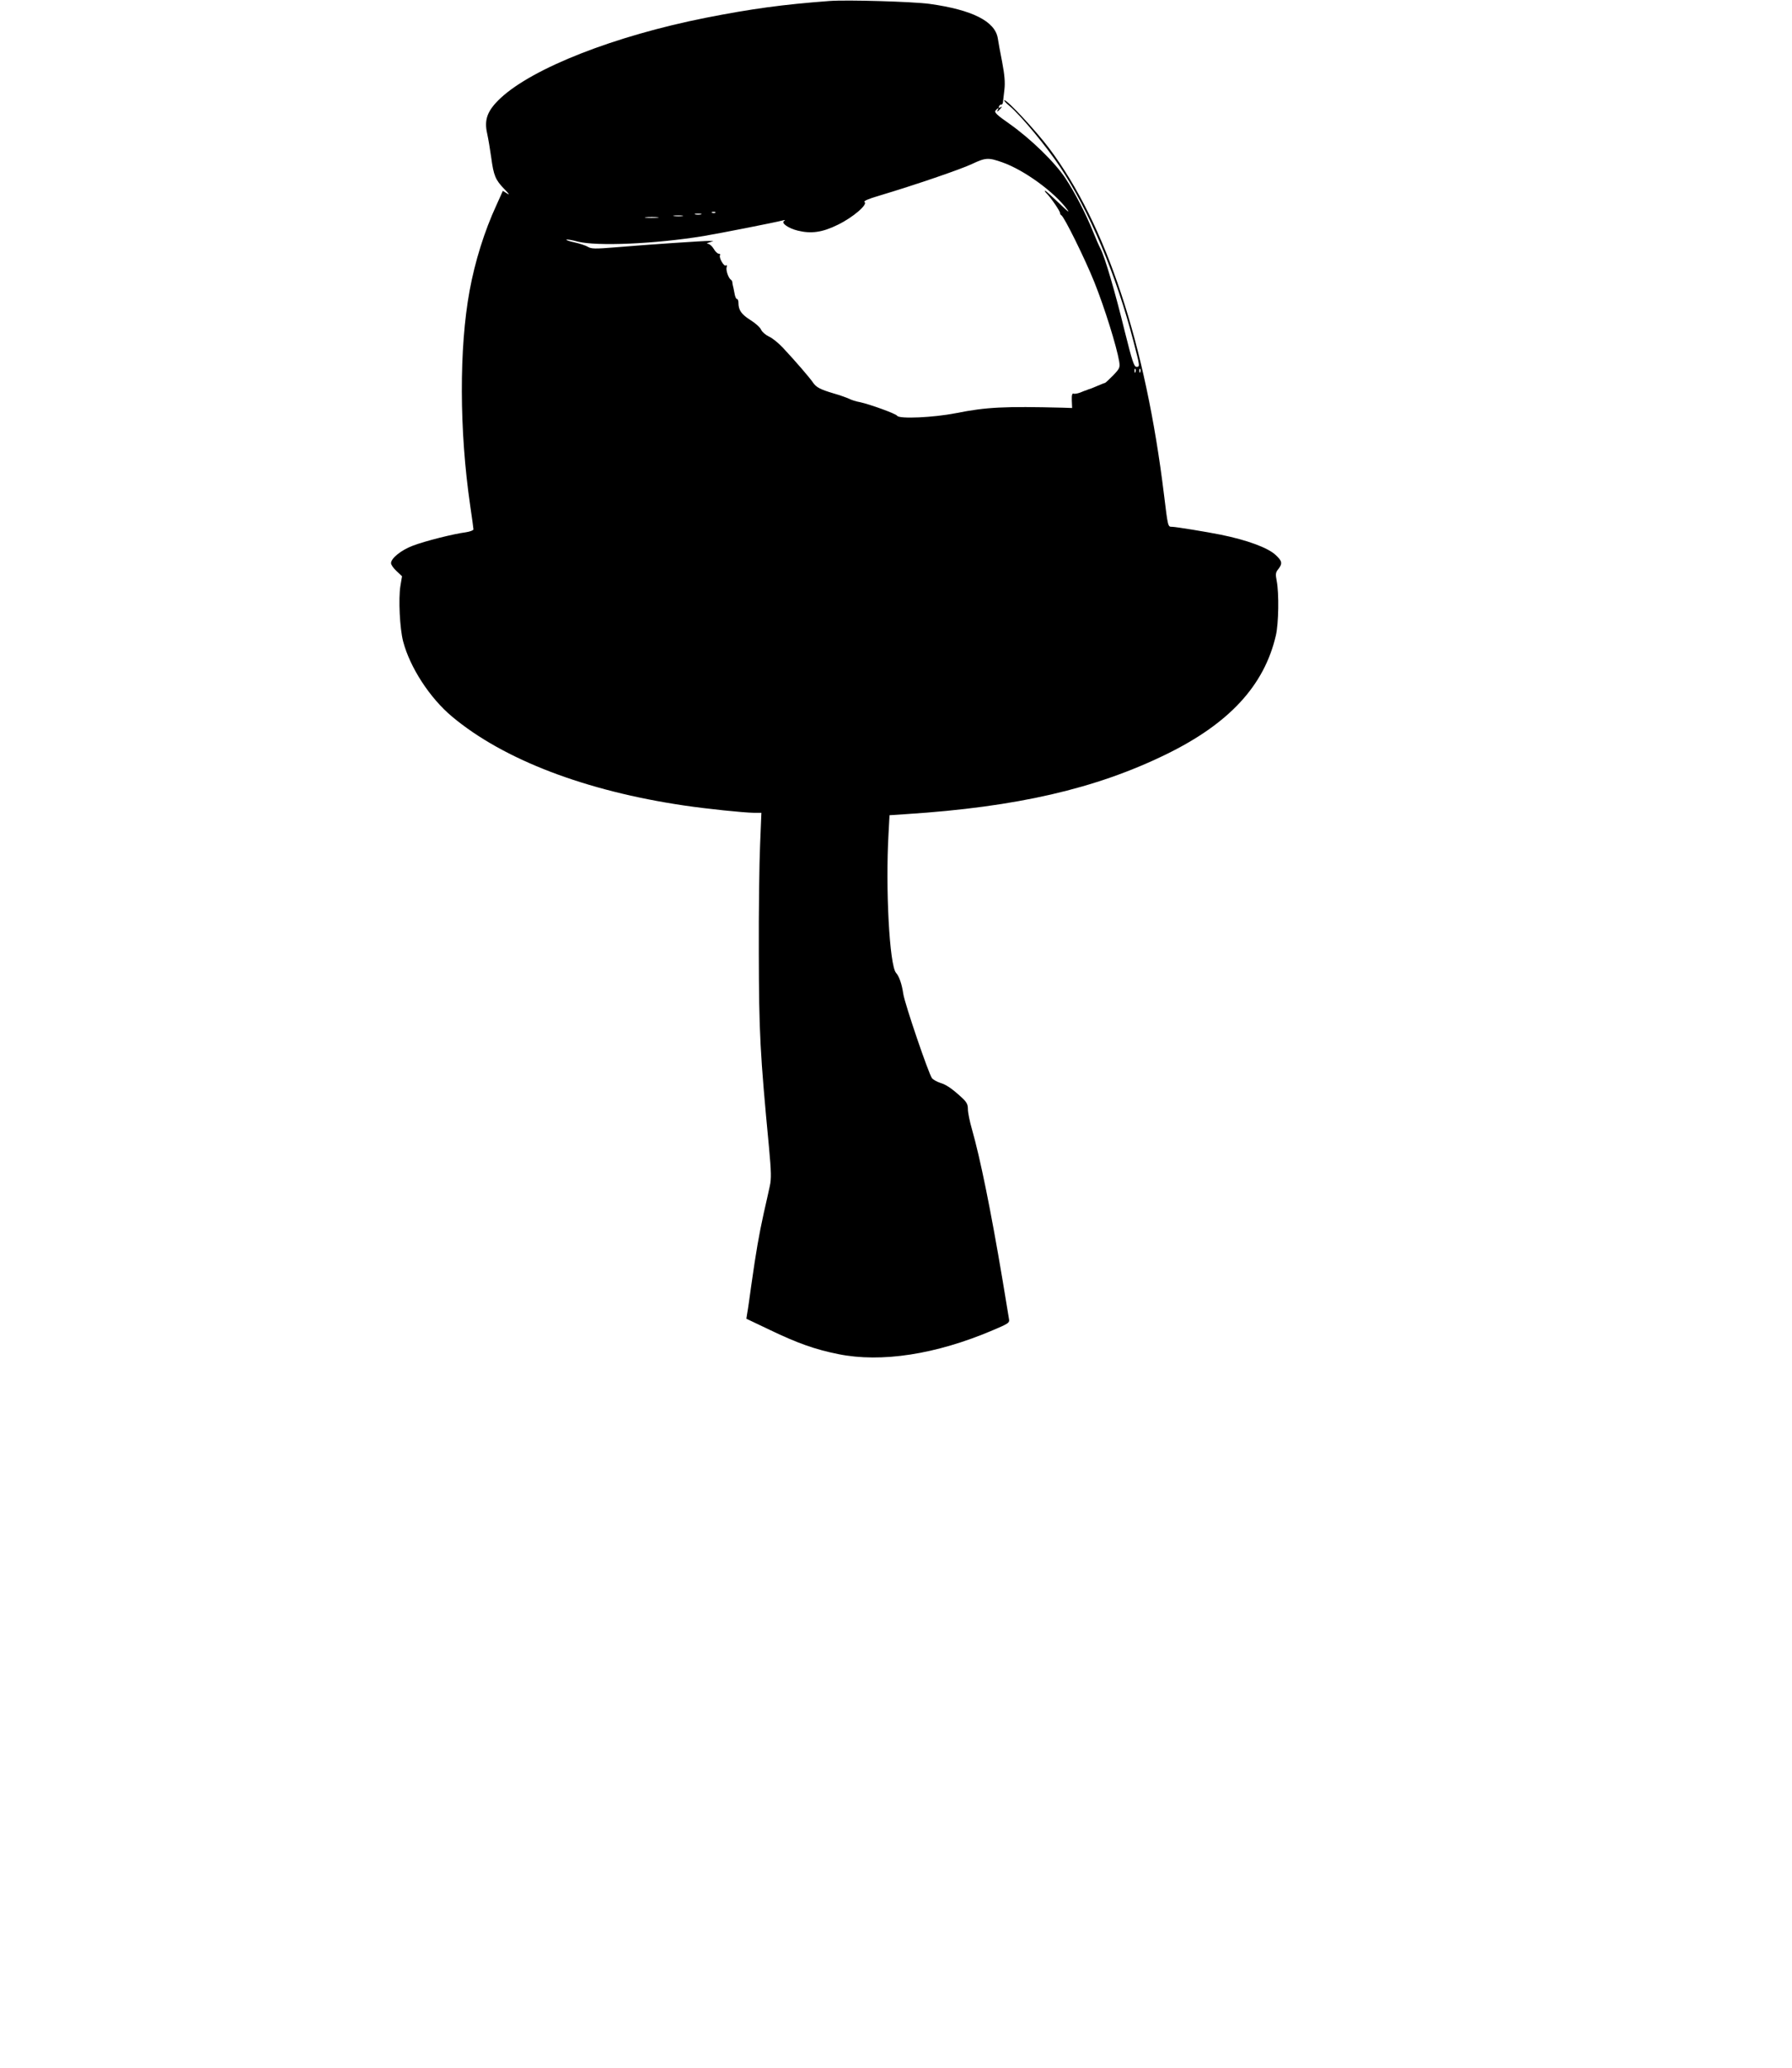 <?xml version="1.0" standalone="no"?>
<!DOCTYPE svg PUBLIC "-//W3C//DTD SVG 20010904//EN"
 "http://www.w3.org/TR/2001/REC-SVG-20010904/DTD/svg10.dtd">
<svg version="1.0" xmlns="http://www.w3.org/2000/svg"
 width="1109pt" height="1280pt" viewBox="0 0 1109 1280"
 preserveAspectRatio="xMidYMid meet">
<g transform="translate(0,1280) scale(0.1,-0.1)"
fill="#000000" stroke="none">
<path d="M5135 12794 c-293 -22 -482 -48 -767 -104 -564 -112 -1069 -310
-1270 -497 -82 -77 -103 -133 -83 -220 7 -32 18 -98 25 -148 15 -112 26 -138
81 -195 29 -29 35 -39 18 -28 l-27 17 -40 -89 c-74 -160 -133 -349 -166 -530
-65 -353 -64 -866 4 -1330 11 -74 20 -140 20 -146 0 -6 -21 -14 -47 -18 -77
-10 -252 -54 -328 -83 -72 -27 -135 -78 -135 -108 0 -10 15 -32 34 -49 l34
-32 -10 -60 c-13 -79 -4 -264 17 -344 42 -160 165 -350 303 -465 318 -266 825
-460 1437 -550 142 -21 366 -44 429 -45 l48 0 -8 -197 c-5 -109 -9 -412 -8
-673 1 -489 8 -622 63 -1200 14 -152 15 -195 5 -240 -6 -30 -24 -107 -38 -170
-29 -132 -47 -235 -76 -440 -11 -80 -22 -160 -26 -178 l-5 -33 147 -70 c171
-82 278 -120 422 -149 266 -54 604 -2 954 147 102 43 107 47 102 72 -2 14 -20
121 -39 236 -74 441 -139 758 -190 937 -14 48 -25 103 -25 124 0 29 -7 43 -37
71 -60 55 -95 80 -135 92 -20 7 -42 19 -50 28 -20 25 -169 461 -178 523 -9 61
-25 107 -45 130 -40 46 -66 519 -46 865 l6 110 105 7 c682 44 1171 157 1605
369 392 191 609 426 681 737 17 73 20 261 5 337 -8 42 -7 53 10 73 27 35 24
50 -16 87 -47 45 -177 93 -340 126 -90 18 -279 49 -302 49 -25 0 -25 -3 -49
195 -114 938 -359 1678 -711 2147 -81 108 -258 298 -277 298 -6 0 8 -17 32
-36 70 -59 229 -251 313 -378 182 -275 347 -667 454 -1080 41 -157 40 -156 18
-156 -15 0 -27 38 -72 218 -60 246 -123 460 -150 512 -10 19 -31 67 -46 105
-43 108 -112 242 -171 331 -65 99 -214 244 -347 338 -79 55 -95 71 -86 82 13
16 23 19 14 4 -10 -16 1 -11 16 7 12 14 12 16 0 9 -9 -6 -12 -5 -9 5 3 8 10
13 15 12 5 -1 9 6 10 15 1 9 5 44 9 78 5 44 1 91 -14 170 -12 60 -24 126 -27
147 -17 105 -157 176 -422 213 -103 14 -511 26 -618 18z m1069 -999 c133 -47
320 -182 401 -292 18 -24 0 -10 -48 37 -43 41 -82 77 -88 79 -6 2 -3 -5 8 -16
27 -27 83 -109 83 -121 0 -6 4 -12 8 -14 17 -7 147 -271 204 -413 64 -159 139
-401 154 -491 6 -39 4 -44 -38 -88 -25 -25 -47 -46 -50 -46 -3 0 -23 -8 -44
-17 -22 -9 -42 -18 -46 -19 -5 -1 -10 -3 -13 -4 -3 -1 -8 -3 -12 -5 -5 -1 -21
-7 -37 -14 -16 -6 -35 -10 -42 -7 -9 3 -12 -9 -11 -42 l2 -47 -60 2 c-358 9
-470 4 -660 -34 -138 -27 -350 -37 -363 -16 -8 13 -169 71 -229 84 -24 4 -55
14 -70 22 -16 7 -57 22 -93 32 -84 25 -109 38 -129 68 -18 27 -109 133 -185
214 -27 29 -66 61 -87 70 -21 10 -43 29 -49 43 -6 14 -36 41 -67 60 -55 35
-73 61 -73 106 0 13 -4 24 -10 24 -5 0 -12 17 -15 38 -4 20 -8 42 -10 47 -1 6
-3 14 -3 19 0 5 -4 12 -9 15 -16 11 -32 61 -26 78 4 10 2 14 -5 10 -12 -8 -45
50 -36 64 3 5 -1 9 -8 9 -8 0 -22 14 -31 30 -10 17 -26 30 -35 31 -11 1 -8 4
8 9 l25 8 -25 1 c-28 1 -374 -22 -586 -40 -121 -10 -145 -9 -165 3 -13 8 -51
21 -84 28 -33 7 -55 15 -49 17 6 2 37 -3 69 -12 118 -30 477 -15 778 34 107
18 437 83 492 97 14 4 16 3 7 -4 -19 -13 28 -45 84 -59 84 -21 154 -11 249 36
95 46 188 127 165 141 -8 5 25 20 91 39 221 66 507 164 574 196 85 40 101 41
189 10z m-1777 -311 c-3 -3 -12 -4 -19 -1 -8 3 -5 6 6 6 11 1 17 -2 13 -5z
m-89 -11 c-10 -2 -26 -2 -35 0 -10 3 -2 5 17 5 19 0 27 -2 18 -5z m-115 -10
c-13 -2 -35 -2 -50 0 -16 2 -5 4 22 4 28 0 40 -2 28 -4z m-156 -10 c-20 -2
-52 -2 -70 0 -17 2 0 4 38 4 39 0 53 -2 32 -4z m2960 -955 c-3 -8 -6 -5 -6 6
-1 11 2 17 5 13 3 -3 4 -12 1 -19z m30 0 c-3 -8 -6 -5 -6 6 -1 11 2 17 5 13 3
-3 4 -12 1 -19z"/>
</g>
</svg>